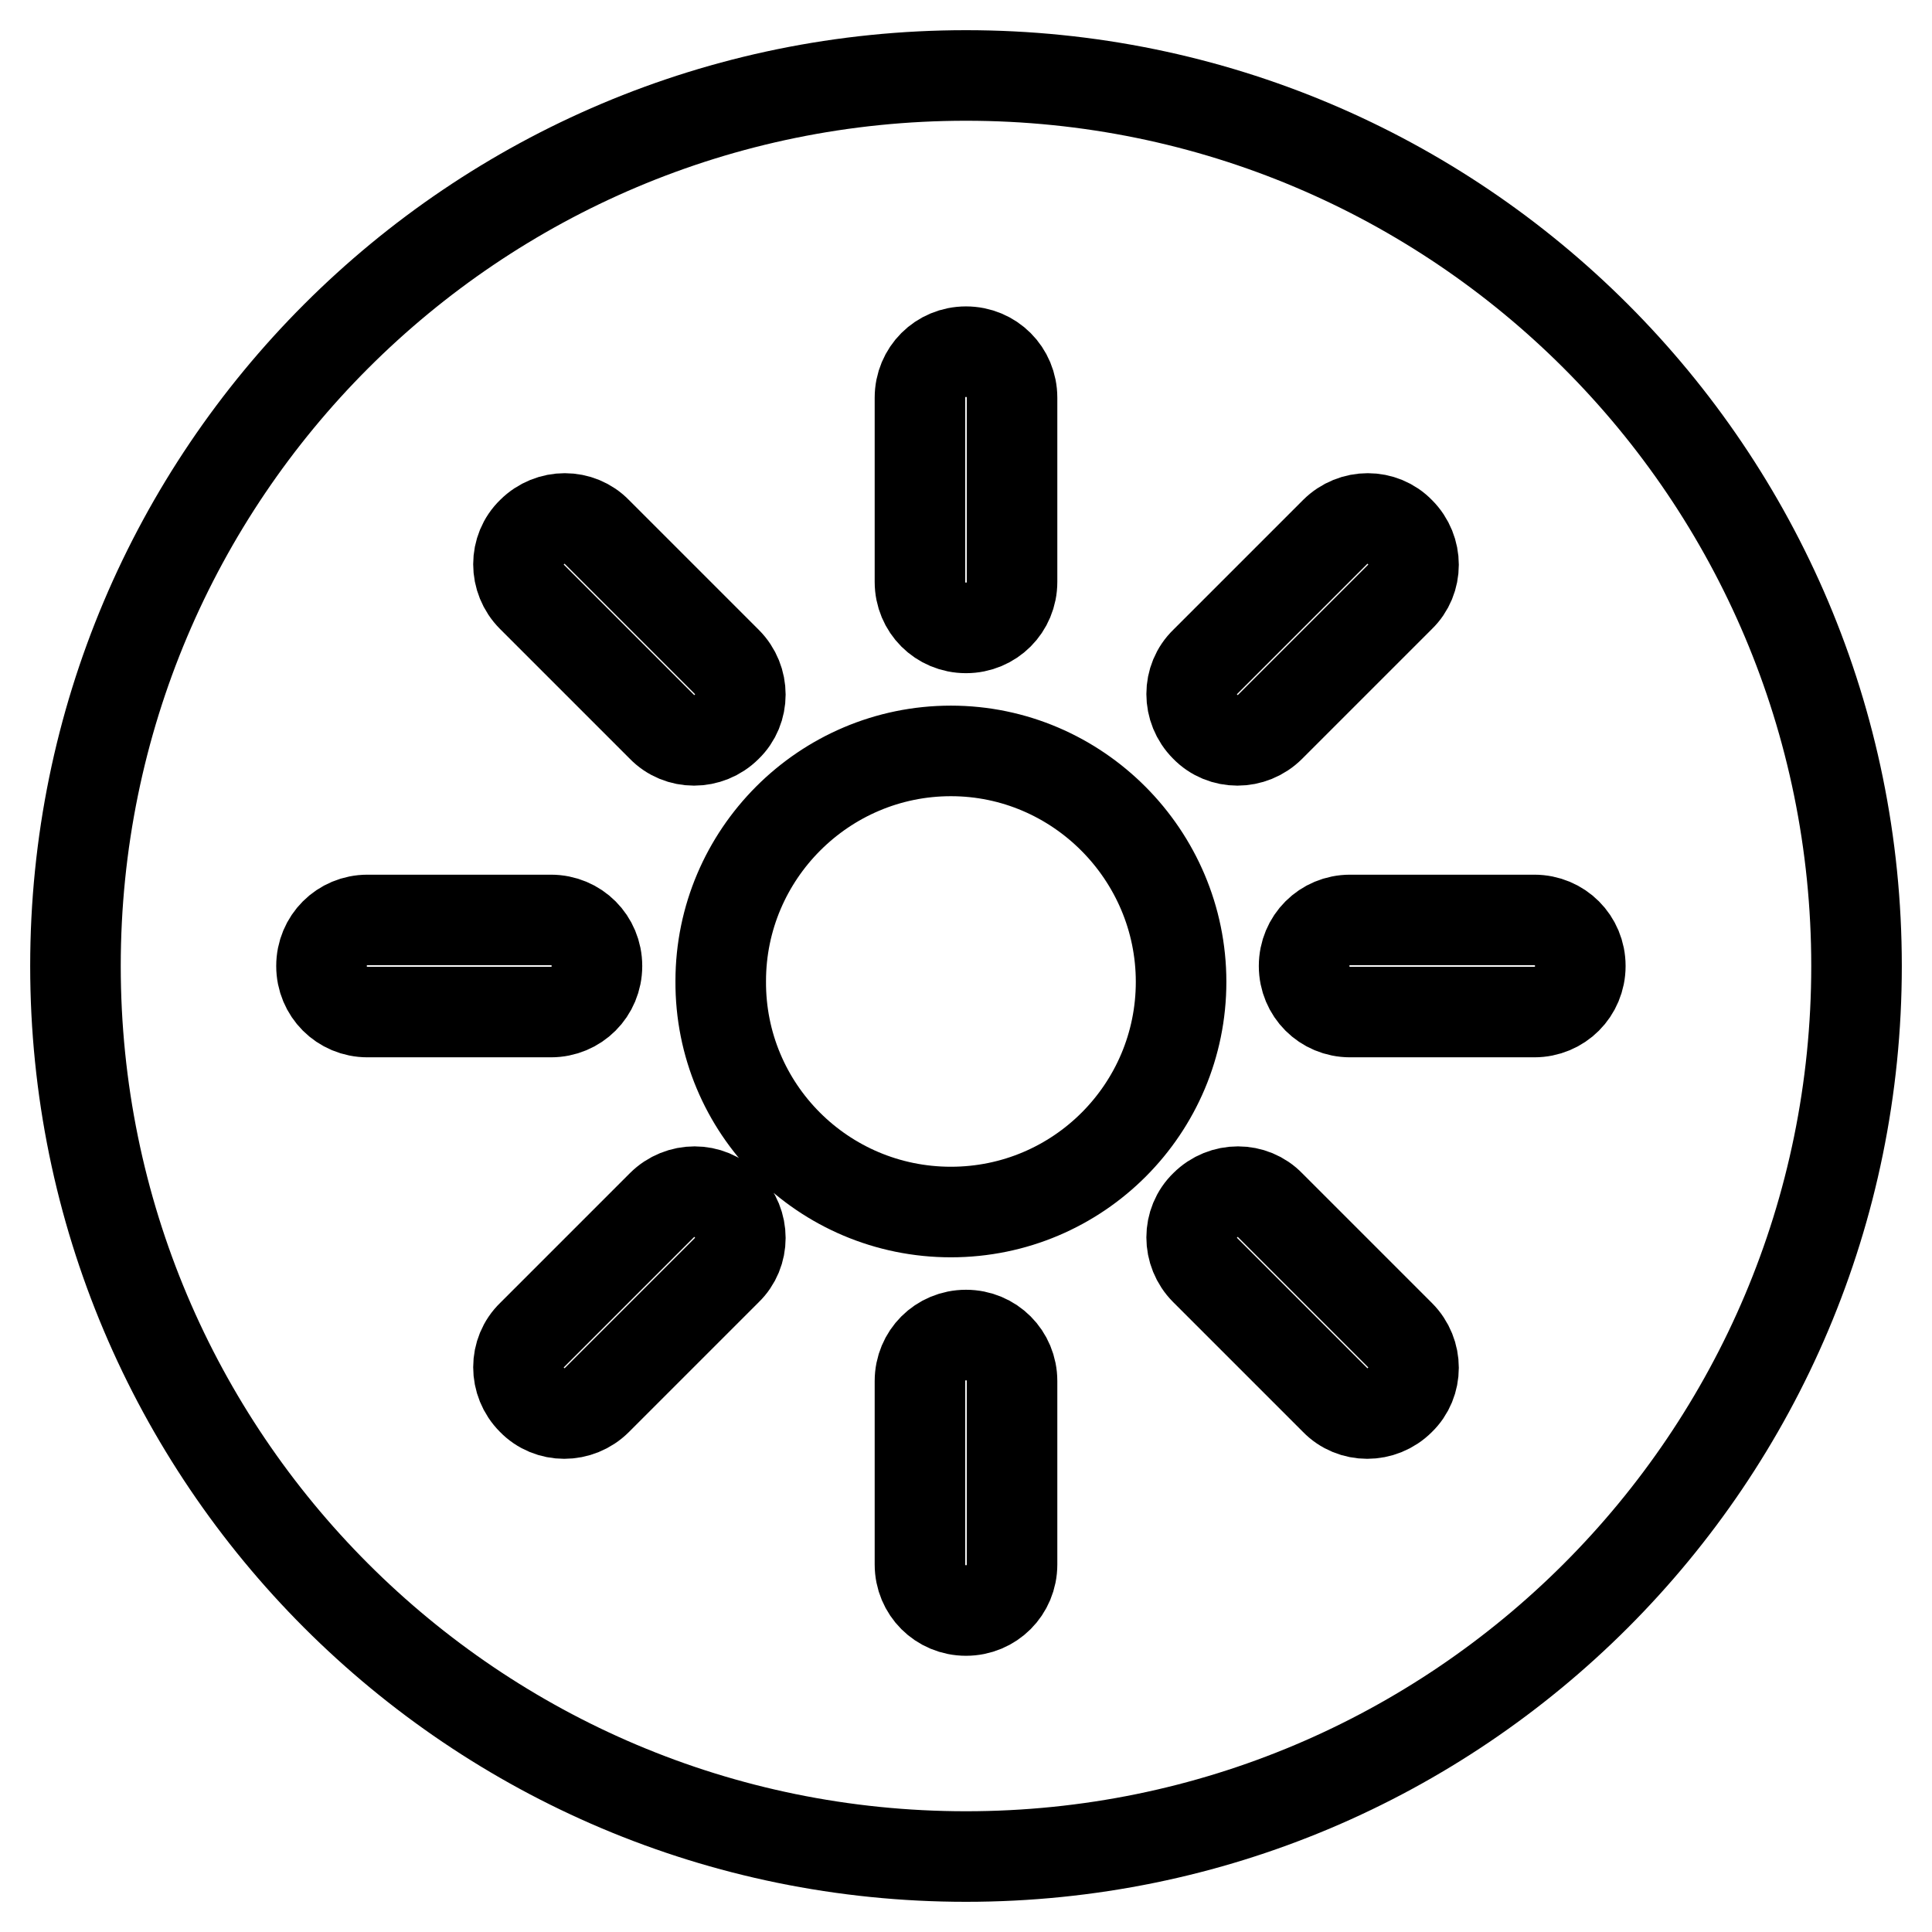 <?xml version="1.0" encoding="utf-8"?>
<!-- Svg Vector Icons : http://www.onlinewebfonts.com/icon -->
<!DOCTYPE svg PUBLIC "-//W3C//DTD SVG 1.1//EN" "http://www.w3.org/Graphics/SVG/1.1/DTD/svg11.dtd">
<svg version="1.1" xmlns="http://www.w3.org/2000/svg" xmlns:xlink="http://www.w3.org/1999/xlink" x="0px" y="0px" viewBox="0 0 256 256" enable-background="new 0 0 256 256" xml:space="preserve">
<g><g><path stroke-width="12" fill-opacity="0" stroke="#000000"  d="M10,128c0,65.2,52.8,118,118,118c65.2,0,118-52.8,118-118c0-65.2-52.8-118-118-118C62.8,10,10,62.8,10,128z"/><path stroke-width="12" fill-opacity="0" stroke="#000000"  d="M126,160.6c16.9,0,30.5-13.7,30.5-30.5S142.8,99.5,126,99.5S95.5,113.2,95.5,130C95.4,146.9,109.1,160.6,126,160.6z M121.9,52.7c0-3.4,2.7-6.1,6.1-6.1c3.4,0,6.1,2.7,6.1,6.1v24.4c0,3.4-2.7,6.1-6.1,6.1c-3.4,0-6.1-2.7-6.1-6.1V52.7z M176.9,70.5c2.4-2.4,6.3-2.4,8.6,0c2.4,2.4,2.4,6.3,0,8.6l-17.2,17.2c-2.4,2.4-6.3,2.4-8.6,0c-2.4-2.4-2.4-6.3,0-8.6L176.9,70.5z M203.3,121.9c3.4,0,6.1,2.7,6.1,6.1c0,3.4-2.7,6.1-6.1,6.1h-24.4c-3.4,0-6.1-2.7-6.1-6.1c0-3.4,2.7-6.1,6.1-6.1H203.3z M185.5,176.9c2.4,2.4,2.4,6.3,0,8.6c-2.4,2.4-6.3,2.4-8.6,0l-17.2-17.2c-2.4-2.4-2.4-6.3,0-8.6c2.4-2.4,6.3-2.4,8.6,0L185.5,176.9z M134.1,207.3c0,3.4-2.7,6.1-6.1,6.1c-3.4,0-6.1-2.7-6.1-6.1V183c0-3.4,2.7-6.1,6.1-6.1c3.4,0,6.1,2.7,6.1,6.1V207.3z M79.1,185.5c-2.4,2.4-6.3,2.4-8.6,0c-2.4-2.4-2.4-6.3,0-8.6l17.2-17.2c2.4-2.4,6.3-2.4,8.6,0c2.4,2.4,2.4,6.3,0,8.6L79.1,185.5z M48.7,134.1c-3.4,0-6.1-2.7-6.1-6.1c0-3.4,2.7-6.1,6.1-6.1H73c3.4,0,6.1,2.7,6.1,6.1c0,3.4-2.7,6.1-6.1,6.1H48.7z M70.5,79.1c-2.4-2.4-2.4-6.3,0-8.6c2.4-2.4,6.3-2.4,8.6,0l17.2,17.2c2.4,2.4,2.4,6.3,0,8.6c-2.4,2.4-6.3,2.4-8.6,0L70.5,79.1z"/></g></g>
</svg>